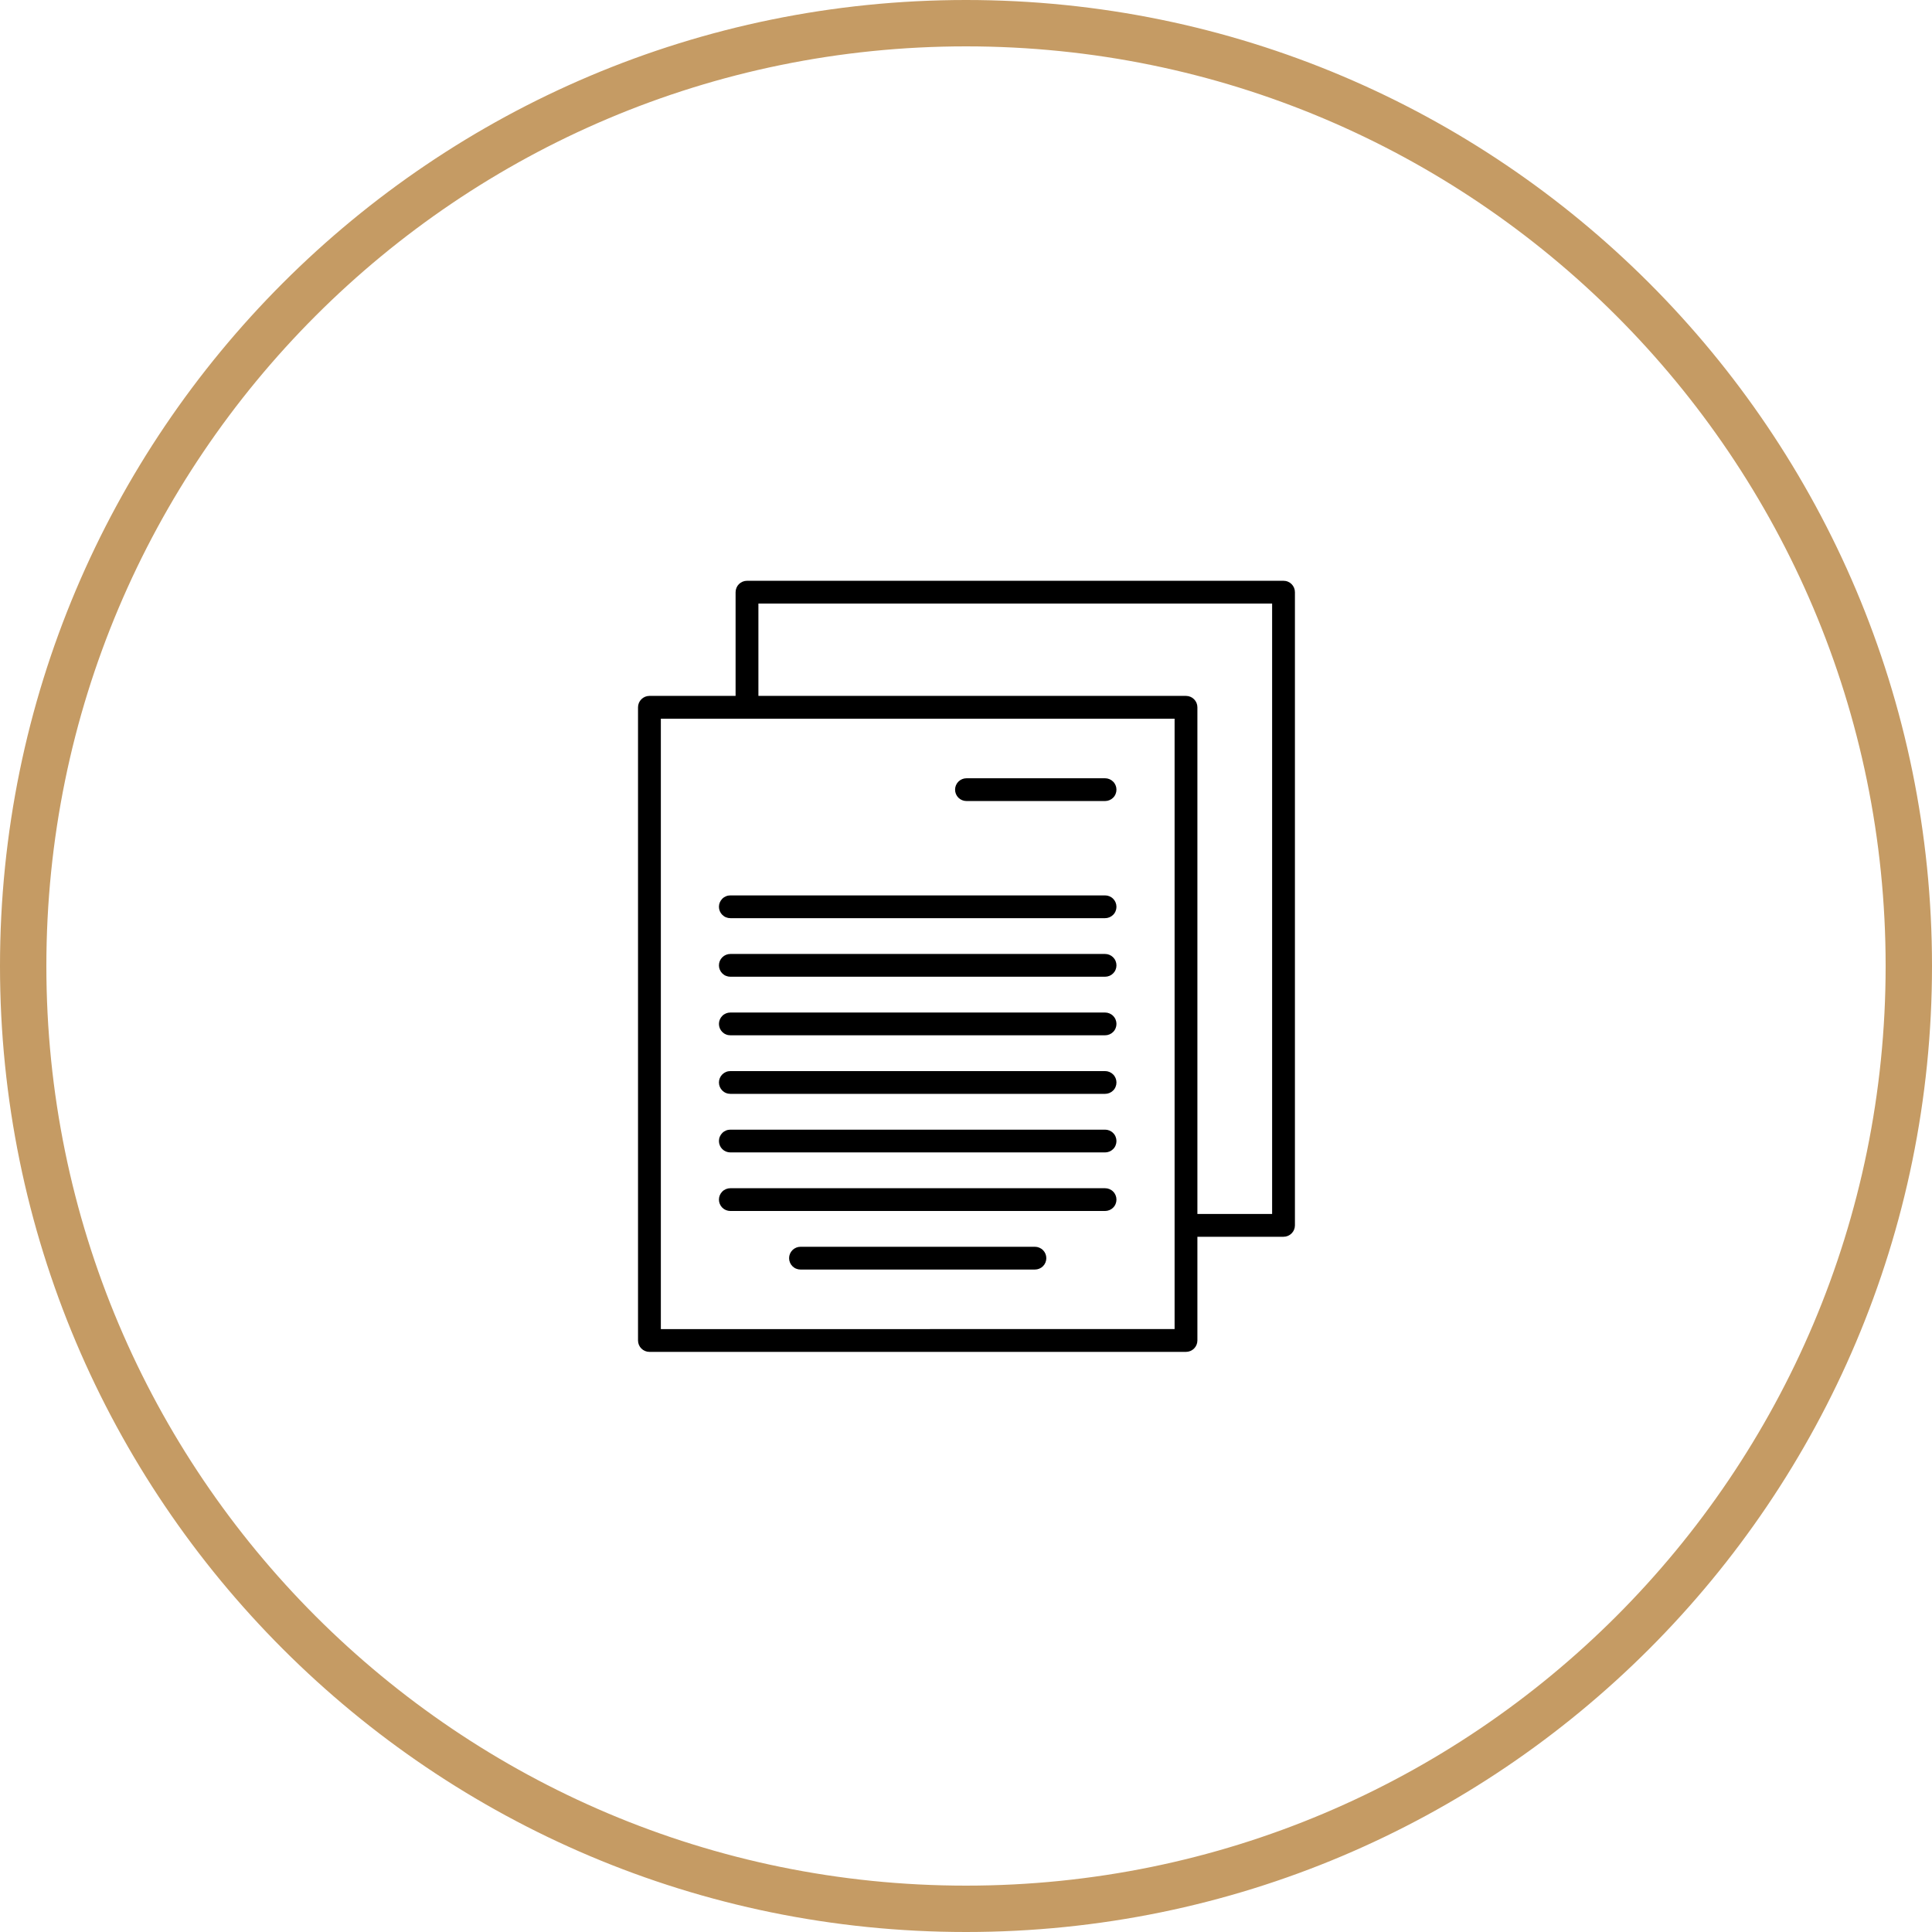 <svg xmlns="http://www.w3.org/2000/svg" xmlns:xlink="http://www.w3.org/1999/xlink" width="500" zoomAndPan="magnify" viewBox="0 0 375 375" height="500" preserveAspectRatio="xMidYMid meet" version="1.0"><defs><clipPath id="c6c4b1d7fb"><path d="M 187.5 0 C 83.945 0 0 83.945 0 187.5 C 0 291.055 83.945 375 187.5 375 C 291.055 375 375 291.055 375 187.5 C 375 83.945 291.055 0 187.5 0 " clip-rule="nonzero"/></clipPath><clipPath id="5b6d1ab877"><path d="M 123.844 112.5 L 251.344 112.5 L 251.344 262.5 L 123.844 262.5 Z M 123.844 112.5 " clip-rule="nonzero"/></clipPath></defs><g clip-path="url(#c6c4b1d7fb)"><path stroke-linecap="butt" transform="matrix(0.75, 0, 0, 0.75, 0, 0)" fill="none" stroke-linejoin="miter" d="M 250 0 C 111.927 0 -0 111.927 -0 250 C -0 388.073 111.927 500 250 500 C 388.073 500 500 388.073 500 250 C 500 111.927 388.073 0 250 0 " stroke="#c59b64" stroke-width="24" stroke-opacity="1" stroke-miterlimit="4"/></g><g clip-path="url(#5b6d1ab877)"><path fill="#000000" d="M 249.129 112.73 L 144.992 112.73 C 144.699 112.73 144.418 112.785 144.145 112.898 C 143.875 113.008 143.637 113.168 143.426 113.375 C 143.219 113.582 143.059 113.824 142.949 114.094 C 142.836 114.363 142.777 114.645 142.777 114.938 L 142.777 135.074 L 126.051 135.074 C 125.758 135.074 125.477 135.133 125.207 135.242 C 124.934 135.355 124.695 135.516 124.488 135.723 C 124.281 135.93 124.121 136.168 124.008 136.438 C 123.895 136.711 123.84 136.992 123.84 137.285 L 123.84 260.188 C 123.84 260.48 123.895 260.762 124.008 261.031 C 124.121 261.305 124.281 261.543 124.488 261.75 C 124.695 261.957 124.934 262.117 125.207 262.23 C 125.477 262.34 125.758 262.398 126.051 262.398 L 230.199 262.398 C 230.492 262.398 230.777 262.34 231.047 262.23 C 231.316 262.117 231.559 261.957 231.766 261.75 C 231.973 261.543 232.133 261.305 232.246 261.031 C 232.355 260.762 232.414 260.48 232.414 260.188 L 232.414 240.055 L 249.129 240.055 C 249.422 240.055 249.707 240 249.977 239.887 C 250.25 239.773 250.488 239.613 250.695 239.406 C 250.902 239.199 251.062 238.961 251.176 238.691 C 251.289 238.418 251.344 238.137 251.344 237.844 L 251.344 114.938 C 251.344 114.645 251.289 114.363 251.176 114.094 C 251.062 113.824 250.902 113.582 250.695 113.375 C 250.488 113.168 250.25 113.008 249.977 112.898 C 249.707 112.785 249.422 112.73 249.129 112.73 Z M 128.27 257.977 L 128.27 139.496 L 227.988 139.496 L 227.988 237.793 C 227.988 237.812 227.988 237.828 227.988 237.844 C 227.988 237.863 227.988 237.875 227.988 237.891 L 227.988 257.973 Z M 246.918 235.633 L 232.414 235.633 L 232.414 137.285 C 232.414 136.992 232.355 136.711 232.246 136.438 C 232.133 136.168 231.973 135.93 231.766 135.723 C 231.559 135.516 231.316 135.355 231.047 135.242 C 230.777 135.133 230.492 135.074 230.199 135.074 L 147.207 135.074 L 147.207 117.148 L 246.918 117.148 Z M 246.918 235.633 " fill-opacity="1" fill-rule="nonzero"/></g><path fill="#000000" d="M 214.492 151.062 L 187.594 151.062 C 187.301 151.062 187.02 151.117 186.746 151.23 C 186.477 151.344 186.234 151.504 186.027 151.711 C 185.82 151.918 185.66 152.156 185.547 152.426 C 185.438 152.695 185.379 152.98 185.379 153.273 C 185.379 153.566 185.438 153.848 185.547 154.117 C 185.66 154.391 185.82 154.629 186.027 154.836 C 186.234 155.043 186.477 155.203 186.746 155.312 C 187.02 155.426 187.301 155.48 187.594 155.48 L 214.492 155.48 C 214.785 155.48 215.066 155.426 215.34 155.312 C 215.609 155.203 215.848 155.043 216.055 154.836 C 216.266 154.629 216.426 154.391 216.535 154.117 C 216.648 153.848 216.703 153.566 216.703 153.273 C 216.703 152.98 216.648 152.695 216.535 152.426 C 216.426 152.156 216.266 151.918 216.055 151.711 C 215.848 151.504 215.609 151.344 215.34 151.23 C 215.066 151.117 214.785 151.062 214.492 151.062 Z M 214.492 151.062 " fill-opacity="1" fill-rule="nonzero"/><path fill="#000000" d="M 214.492 173.797 L 141.762 173.797 C 141.469 173.797 141.184 173.852 140.914 173.965 C 140.641 174.078 140.402 174.234 140.195 174.445 C 139.988 174.652 139.828 174.891 139.715 175.16 C 139.602 175.43 139.547 175.715 139.547 176.008 C 139.547 176.301 139.602 176.582 139.715 176.852 C 139.828 177.125 139.988 177.363 140.195 177.57 C 140.402 177.777 140.641 177.938 140.914 178.047 C 141.184 178.16 141.469 178.215 141.762 178.215 L 214.492 178.215 C 214.785 178.215 215.066 178.16 215.34 178.047 C 215.609 177.938 215.848 177.777 216.055 177.57 C 216.266 177.363 216.426 177.125 216.535 176.852 C 216.648 176.582 216.703 176.301 216.703 176.008 C 216.703 175.715 216.648 175.43 216.535 175.16 C 216.426 174.891 216.266 174.652 216.055 174.445 C 215.848 174.234 215.609 174.078 215.34 173.965 C 215.066 173.852 214.785 173.797 214.492 173.797 Z M 214.492 173.797 " fill-opacity="1" fill-rule="nonzero"/><path fill="#000000" d="M 214.492 185.164 L 141.762 185.164 C 141.469 185.164 141.184 185.219 140.914 185.332 C 140.641 185.445 140.402 185.605 140.195 185.812 C 139.988 186.02 139.828 186.258 139.715 186.527 C 139.602 186.797 139.547 187.082 139.547 187.375 C 139.547 187.668 139.602 187.949 139.715 188.219 C 139.828 188.492 139.988 188.73 140.195 188.938 C 140.402 189.145 140.641 189.305 140.914 189.414 C 141.184 189.527 141.469 189.582 141.762 189.582 L 214.492 189.582 C 214.785 189.582 215.066 189.527 215.34 189.414 C 215.609 189.305 215.848 189.145 216.055 188.938 C 216.266 188.73 216.426 188.492 216.535 188.219 C 216.648 187.949 216.703 187.668 216.703 187.375 C 216.703 187.082 216.648 186.797 216.535 186.527 C 216.426 186.258 216.266 186.02 216.055 185.812 C 215.848 185.605 215.609 185.445 215.34 185.332 C 215.066 185.219 214.785 185.164 214.492 185.164 Z M 214.492 185.164 " fill-opacity="1" fill-rule="nonzero"/><path fill="#000000" d="M 214.492 196.531 L 141.762 196.531 C 141.469 196.531 141.184 196.586 140.914 196.699 C 140.641 196.812 140.402 196.969 140.195 197.18 C 139.988 197.387 139.828 197.625 139.715 197.895 C 139.602 198.164 139.547 198.449 139.547 198.742 C 139.547 199.035 139.602 199.316 139.715 199.586 C 139.828 199.859 139.988 200.098 140.195 200.305 C 140.402 200.512 140.641 200.672 140.914 200.781 C 141.184 200.895 141.469 200.949 141.762 200.949 L 214.492 200.949 C 214.785 200.949 215.066 200.895 215.34 200.781 C 215.609 200.672 215.848 200.512 216.055 200.305 C 216.266 200.098 216.426 199.859 216.535 199.586 C 216.648 199.316 216.703 199.035 216.703 198.742 C 216.703 198.449 216.648 198.164 216.535 197.895 C 216.426 197.625 216.266 197.387 216.055 197.18 C 215.848 196.969 215.609 196.812 215.34 196.699 C 215.066 196.586 214.785 196.531 214.492 196.531 Z M 214.492 196.531 " fill-opacity="1" fill-rule="nonzero"/><path fill="#000000" d="M 214.492 207.898 L 141.762 207.898 C 141.469 207.898 141.184 207.953 140.914 208.066 C 140.641 208.18 140.402 208.34 140.195 208.547 C 139.988 208.754 139.828 208.992 139.715 209.262 C 139.602 209.531 139.547 209.816 139.547 210.109 C 139.547 210.402 139.602 210.684 139.715 210.953 C 139.828 211.227 139.988 211.465 140.195 211.672 C 140.402 211.879 140.641 212.039 140.914 212.148 C 141.184 212.262 141.469 212.316 141.762 212.316 L 214.492 212.316 C 214.785 212.316 215.066 212.262 215.34 212.148 C 215.609 212.039 215.848 211.879 216.055 211.672 C 216.266 211.465 216.426 211.227 216.535 210.953 C 216.648 210.684 216.703 210.402 216.703 210.109 C 216.703 209.816 216.648 209.531 216.535 209.262 C 216.426 208.992 216.266 208.754 216.055 208.547 C 215.848 208.34 215.609 208.18 215.34 208.066 C 215.066 207.953 214.785 207.898 214.492 207.898 Z M 214.492 207.898 " fill-opacity="1" fill-rule="nonzero"/><path fill="#000000" d="M 214.492 219.266 L 141.762 219.266 C 141.469 219.266 141.184 219.32 140.914 219.434 C 140.641 219.547 140.402 219.703 140.195 219.914 C 139.988 220.121 139.828 220.359 139.715 220.629 C 139.602 220.898 139.547 221.184 139.547 221.477 C 139.547 221.77 139.602 222.051 139.715 222.32 C 139.828 222.594 139.988 222.832 140.195 223.039 C 140.402 223.246 140.641 223.406 140.914 223.516 C 141.184 223.629 141.469 223.684 141.762 223.684 L 214.492 223.684 C 214.785 223.684 215.066 223.629 215.34 223.516 C 215.609 223.406 215.848 223.246 216.055 223.039 C 216.266 222.832 216.426 222.594 216.535 222.32 C 216.648 222.051 216.703 221.77 216.703 221.477 C 216.703 221.184 216.648 220.898 216.535 220.629 C 216.426 220.359 216.266 220.121 216.055 219.914 C 215.848 219.703 215.609 219.547 215.34 219.434 C 215.066 219.32 214.785 219.266 214.492 219.266 Z M 214.492 219.266 " fill-opacity="1" fill-rule="nonzero"/><path fill="#000000" d="M 214.492 230.633 L 141.762 230.633 C 141.469 230.633 141.184 230.688 140.914 230.801 C 140.641 230.914 140.402 231.07 140.195 231.281 C 139.988 231.488 139.828 231.727 139.715 231.996 C 139.602 232.266 139.547 232.551 139.547 232.844 C 139.547 233.137 139.602 233.418 139.715 233.688 C 139.828 233.961 139.988 234.199 140.195 234.406 C 140.402 234.613 140.641 234.773 140.914 234.883 C 141.184 234.996 141.469 235.051 141.762 235.051 L 214.492 235.051 C 214.785 235.051 215.066 234.996 215.34 234.883 C 215.609 234.773 215.848 234.613 216.055 234.406 C 216.266 234.199 216.426 233.961 216.535 233.688 C 216.648 233.418 216.703 233.137 216.703 232.844 C 216.703 232.551 216.648 232.266 216.535 231.996 C 216.426 231.727 216.266 231.488 216.055 231.281 C 215.848 231.07 215.609 230.914 215.34 230.801 C 215.066 230.688 214.785 230.633 214.492 230.633 Z M 214.492 230.633 " fill-opacity="1" fill-rule="nonzero"/><path fill="#000000" d="M 200.875 242 L 155.379 242 C 155.082 242 154.801 242.055 154.531 242.168 C 154.258 242.281 154.02 242.438 153.812 242.648 C 153.605 242.855 153.445 243.094 153.332 243.363 C 153.219 243.633 153.164 243.918 153.164 244.211 C 153.164 244.504 153.219 244.785 153.332 245.055 C 153.445 245.328 153.605 245.566 153.812 245.773 C 154.02 245.98 154.258 246.141 154.531 246.25 C 154.801 246.363 155.082 246.418 155.379 246.418 L 200.875 246.418 C 201.168 246.418 201.449 246.363 201.723 246.25 C 201.992 246.141 202.234 245.98 202.441 245.773 C 202.648 245.566 202.809 245.328 202.922 245.055 C 203.031 244.785 203.09 244.504 203.09 244.211 C 203.09 243.918 203.031 243.633 202.922 243.363 C 202.809 243.094 202.648 242.855 202.441 242.648 C 202.234 242.438 201.992 242.281 201.723 242.168 C 201.449 242.055 201.168 242 200.875 242 Z M 200.875 242 " fill-opacity="1" fill-rule="nonzero"/></svg>